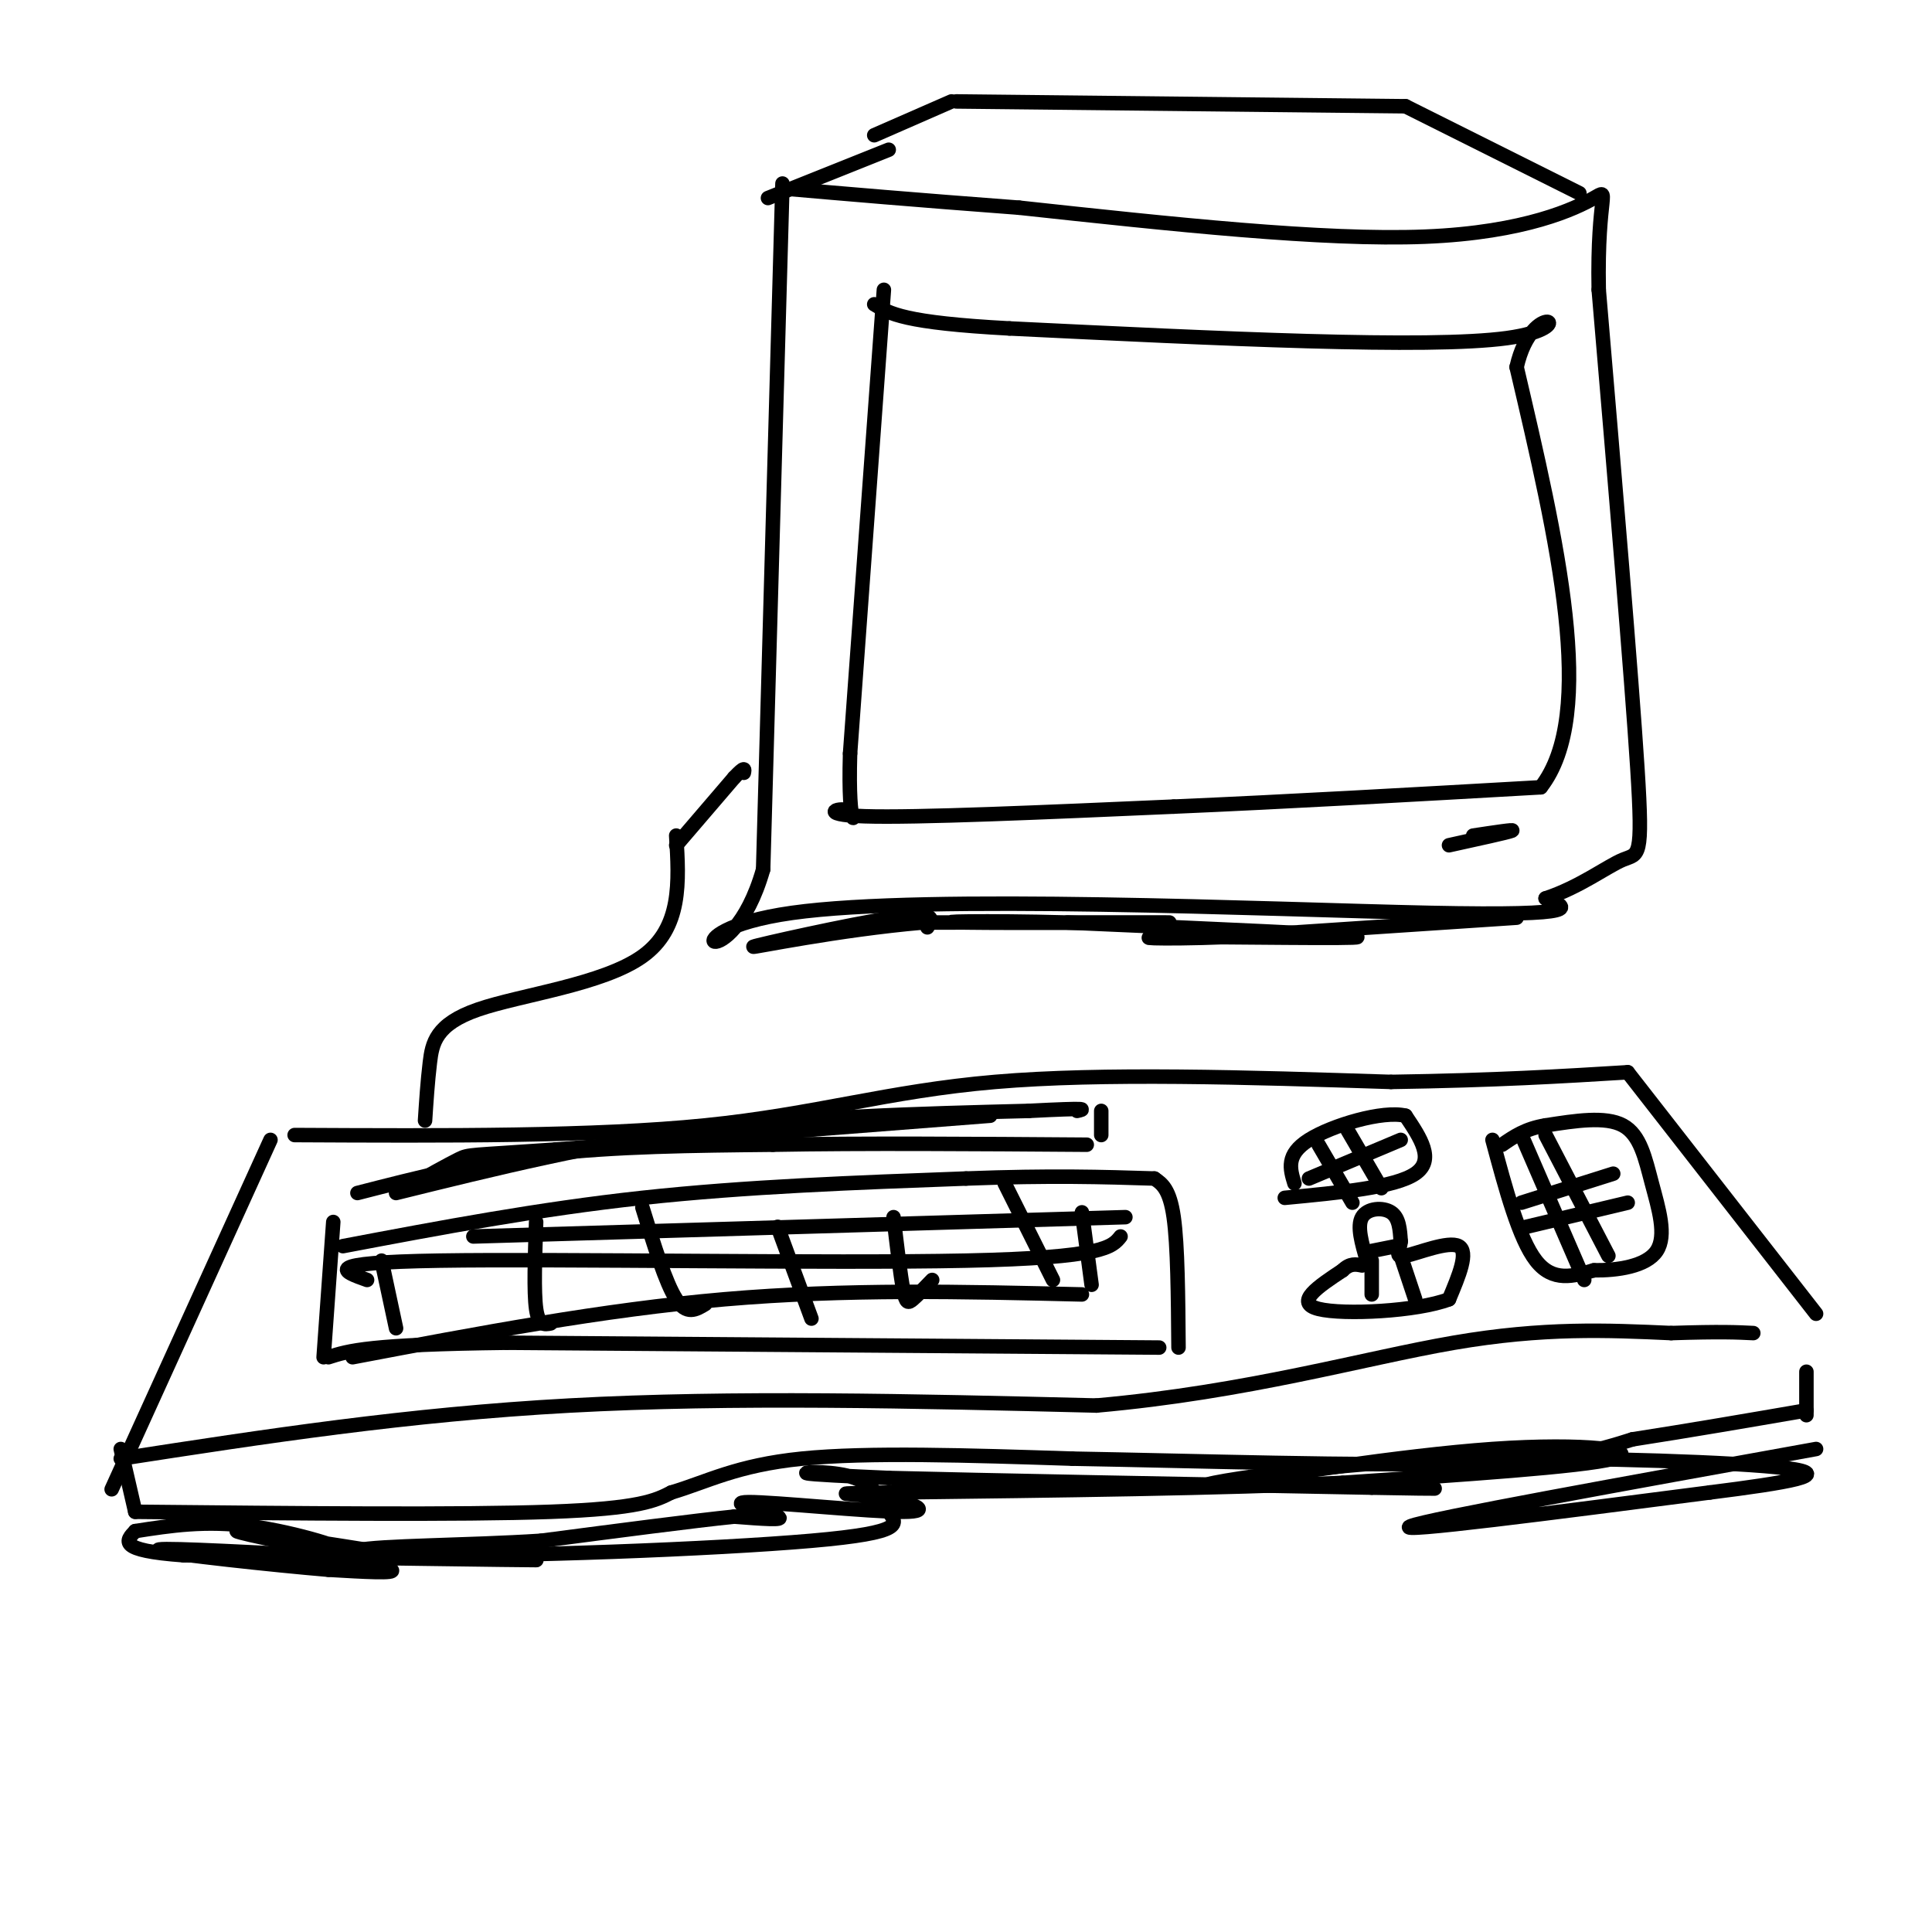 <svg viewBox='0 0 400 400' version='1.1' xmlns='http://www.w3.org/2000/svg' xmlns:xlink='http://www.w3.org/1999/xlink'><g fill='none' stroke='rgb(0,0,0)' stroke-width='3' stroke-linecap='round' stroke-linejoin='round'><path d='M61,235c31.044,0.156 62.089,0.311 85,-2c22.911,-2.311 37.689,-7.089 60,-9c22.311,-1.911 52.156,-0.956 82,0'/><path d='M288,224c21.833,-0.333 35.417,-1.167 49,-2'/><path d='M337,222c0.000,0.000 39.000,50.000 39,50'/><path d='M56,236c0.000,0.000 -30.000,66.000 -30,66'/><path d='M26,302c-5.000,11.000 -2.500,5.500 0,0'/><path d='M25,302c29.667,-4.583 59.333,-9.167 93,-11c33.667,-1.833 71.333,-0.917 109,0'/><path d='M227,291c31.400,-2.800 55.400,-9.800 74,-13c18.600,-3.200 31.800,-2.600 45,-2'/><path d='M346,276c10.333,-0.333 13.667,-0.167 17,0'/><path d='M25,300c0.000,0.000 3.000,13.000 3,13'/><path d='M28,313c33.750,0.333 67.500,0.667 86,0c18.500,-0.667 21.750,-2.333 25,-4'/><path d='M139,309c7.400,-2.178 13.400,-5.622 27,-7c13.600,-1.378 34.800,-0.689 56,0'/><path d='M222,302c25.156,0.444 60.044,1.556 81,1c20.956,-0.556 27.978,-2.778 35,-5'/><path d='M338,298c11.833,-1.833 23.917,-3.917 36,-6'/><path d='M374,293c0.000,0.000 0.000,-9.000 0,-9'/><path d='M309,236c2.750,10.250 5.500,20.500 9,25c3.500,4.500 7.750,3.250 12,2'/><path d='M330,263c4.817,0.061 10.858,-0.788 13,-4c2.142,-3.212 0.384,-8.788 -1,-14c-1.384,-5.212 -2.396,-10.061 -6,-12c-3.604,-1.939 -9.802,-0.970 -16,0'/><path d='M320,233c-4.167,0.667 -6.583,2.333 -9,4'/><path d='M283,261c-1.044,-3.556 -2.089,-7.111 -1,-9c1.089,-1.889 4.311,-2.111 6,-1c1.689,1.111 1.844,3.556 2,6'/><path d='M290,257c-0.143,1.857 -1.500,3.500 1,3c2.500,-0.500 8.857,-3.143 11,-2c2.143,1.143 0.071,6.071 -2,11'/><path d='M300,269c-6.533,2.511 -21.867,3.289 -27,2c-5.133,-1.289 -0.067,-4.644 5,-8'/><path d='M278,263c1.500,-1.500 2.750,-1.250 4,-1'/><path d='M266,248c11.417,-1.083 22.833,-2.167 27,-5c4.167,-2.833 1.083,-7.417 -2,-12'/><path d='M291,231c-4.622,-1.156 -15.178,1.956 -20,5c-4.822,3.044 -3.911,6.022 -3,9'/><path d='M71,258c20.250,-3.833 40.500,-7.667 62,-10c21.500,-2.333 44.250,-3.167 67,-4'/><path d='M200,244c17.667,-0.667 28.333,-0.333 39,0'/><path d='M239,244c1.583,1.083 3.167,2.167 4,8c0.833,5.833 0.917,16.417 1,27'/><path d='M240,279c0.000,0.000 -135.000,-1.000 -135,-1'/><path d='M105,278c-28.667,0.333 -32.833,1.667 -37,3'/><path d='M67,281c0.000,0.000 2.000,-28.000 2,-28'/><path d='M74,247c12.333,-3.167 24.667,-6.333 39,-8c14.333,-1.667 30.667,-1.833 47,-2'/><path d='M160,237c18.667,-0.333 41.833,-0.167 65,0'/><path d='M228,235c0.000,0.000 0.000,-5.000 0,-5'/><path d='M205,231c0.000,0.000 -90.000,7.000 -90,7'/><path d='M115,238c-17.956,1.267 -17.844,0.933 -20,2c-2.156,1.067 -6.578,3.533 -11,6'/><path d='M82,247c20.583,-5.083 41.167,-10.167 63,-13c21.833,-2.833 44.917,-3.417 68,-4'/><path d='M213,230c13.000,-0.667 11.500,-0.333 10,0'/><path d='M79,261c0.000,0.000 3.000,14.000 3,14'/><path d='M111,253c-0.250,7.250 -0.500,14.500 0,18c0.500,3.500 1.750,3.250 3,3'/><path d='M133,250c2.417,7.833 4.833,15.667 7,19c2.167,3.333 4.083,2.167 6,1'/><path d='M161,254c0.000,0.000 7.000,19.000 7,19'/><path d='M185,252c0.711,6.022 1.422,12.044 2,15c0.578,2.956 1.022,2.844 2,2c0.978,-0.844 2.489,-2.422 4,-4'/><path d='M208,245c0.000,0.000 10.000,20.000 10,20'/><path d='M224,251c0.000,0.000 2.000,15.000 2,15'/><path d='M232,256c-1.733,2.200 -3.467,4.400 -32,5c-28.533,0.600 -83.867,-0.400 -109,0c-25.133,0.400 -20.067,2.200 -15,4'/><path d='M224,268c-24.417,-0.583 -48.833,-1.167 -74,1c-25.167,2.167 -51.083,7.083 -77,12'/><path d='M233,252c0.000,0.000 -135.000,4.000 -135,4'/><path d='M273,237c0.000,0.000 7.000,12.000 7,12'/><path d='M279,234c0.000,0.000 7.000,12.000 7,12'/><path d='M290,236c0.000,0.000 -19.000,8.000 -19,8'/><path d='M284,259c0.000,0.000 5.000,-1.000 5,-1'/><path d='M290,260c0.000,0.000 3.000,9.000 3,9'/><path d='M284,261c0.000,0.000 0.000,7.000 0,7'/><path d='M315,249c0.000,0.000 19.000,-6.000 19,-6'/><path d='M316,254c0.000,0.000 21.000,-5.000 21,-5'/><path d='M315,235c0.000,0.000 13.000,30.000 13,30'/><path d='M333,260c0.000,0.000 -13.000,-25.000 -13,-25'/><path d='M88,232c0.262,-4.006 0.524,-8.012 1,-12c0.476,-3.988 1.167,-7.958 10,-11c8.833,-3.042 25.810,-5.155 34,-11c8.190,-5.845 7.595,-15.423 7,-25'/><path d='M162,38c0.000,0.000 -4.000,142.000 -4,142'/><path d='M158,180c-6.833,23.976 -21.917,12.917 6,9c27.917,-3.917 98.833,-0.690 132,0c33.167,0.690 28.583,-1.155 24,-3'/><path d='M320,186c7.060,-2.321 12.708,-6.625 16,-8c3.292,-1.375 4.226,0.179 3,-19c-1.226,-19.179 -4.613,-59.089 -8,-99'/><path d='M331,60c-0.381,-20.167 2.667,-21.083 -1,-19c-3.667,2.083 -14.048,7.167 -35,8c-20.952,0.833 -52.476,-2.583 -84,-6'/><path d='M211,43c-22.167,-1.667 -35.583,-2.833 -49,-4'/><path d='M140,175c0.000,0.000 12.000,-14.000 12,-14'/><path d='M152,161c2.333,-2.500 2.167,-1.750 2,-1'/><path d='M159,41c0.000,0.000 25.000,-10.000 25,-10'/><path d='M327,40c0.000,0.000 -36.000,-18.000 -36,-18'/><path d='M291,22c0.000,0.000 -93.000,-1.000 -93,-1'/><path d='M197,21c0.000,0.000 -16.000,7.000 -16,7'/><path d='M183,60c0.000,0.000 -7.000,96.000 -7,96'/><path d='M176,156c-0.500,17.488 1.750,13.208 0,12c-1.750,-1.208 -7.500,0.655 3,1c10.500,0.345 37.250,-0.827 64,-2'/><path d='M243,167c23.333,-1.000 49.667,-2.500 76,-4'/><path d='M319,163c11.833,-15.167 3.417,-51.083 -5,-87'/><path d='M314,76c3.356,-14.778 14.244,-8.222 -2,-6c-16.244,2.222 -59.622,0.111 -103,-2'/><path d='M209,68c-21.833,-1.167 -24.917,-3.083 -28,-5'/><path d='M300,175c6.083,-1.333 12.167,-2.667 13,-3c0.833,-0.333 -3.583,0.333 -8,1'/><path d='M314,190c0.000,0.000 -60.000,4.000 -60,4'/><path d='M254,194c-14.750,0.583 -21.625,0.042 -11,0c10.625,-0.042 38.750,0.417 38,0c-0.750,-0.417 -30.375,-1.708 -60,-3'/><path d='M221,191c-17.143,-0.464 -30.000,-0.125 -21,0c9.000,0.125 39.857,0.036 42,0c2.143,-0.036 -24.429,-0.018 -51,0'/><path d='M191,191c-17.452,1.512 -35.583,5.292 -35,5c0.583,-0.292 19.881,-4.655 29,-6c9.119,-1.345 8.060,0.327 7,2'/><path d='M376,300c-40.167,7.250 -80.333,14.500 -84,16c-3.667,1.500 29.167,-2.750 62,-7'/><path d='M354,309c16.321,-2.060 26.125,-3.708 16,-5c-10.125,-1.292 -40.179,-2.226 -61,-2c-20.821,0.226 -32.411,1.613 -44,3'/><path d='M265,305c-12.054,1.357 -20.190,3.250 -11,2c9.190,-1.250 35.705,-5.644 55,-7c19.295,-1.356 31.370,0.327 25,2c-6.370,1.673 -31.185,3.337 -56,5'/><path d='M278,307c-24.833,1.167 -58.917,1.583 -93,2'/><path d='M185,309c-15.923,0.309 -9.231,0.080 -3,1c6.231,0.920 12.000,2.989 5,3c-7.000,0.011 -26.769,-2.035 -32,-2c-5.231,0.035 4.077,2.153 6,3c1.923,0.847 -3.538,0.424 -9,0'/><path d='M152,314c-8.167,0.833 -24.083,2.917 -40,5'/><path d='M112,319c-15.357,0.988 -33.750,0.958 -38,2c-4.250,1.042 5.643,3.155 7,4c1.357,0.845 -5.821,0.423 -13,0'/><path d='M68,325c-11.178,-0.933 -32.622,-3.267 -35,-4c-2.378,-0.733 14.311,0.133 31,1'/><path d='M64,322c18.511,0.422 49.289,0.978 47,1c-2.289,0.022 -37.644,-0.489 -73,-1'/><path d='M38,322c-13.833,-1.000 -11.917,-3.000 -10,-5'/><path d='M28,317c7.280,-1.137 14.560,-2.274 24,-1c9.440,1.274 21.042,4.958 18,5c-3.042,0.042 -20.726,-3.560 -21,-4c-0.274,-0.440 16.863,2.280 34,5'/><path d='M83,322c23.485,0.350 65.196,-1.276 85,-3c19.804,-1.724 17.700,-3.544 16,-6c-1.700,-2.456 -2.996,-5.546 -7,-7c-4.004,-1.454 -10.715,-1.273 -10,-1c0.715,0.273 8.858,0.636 17,1'/><path d='M184,306c19.500,0.500 59.750,1.250 100,2'/><path d='M284,308c18.167,0.333 13.583,0.167 9,0'/></g>
</svg>